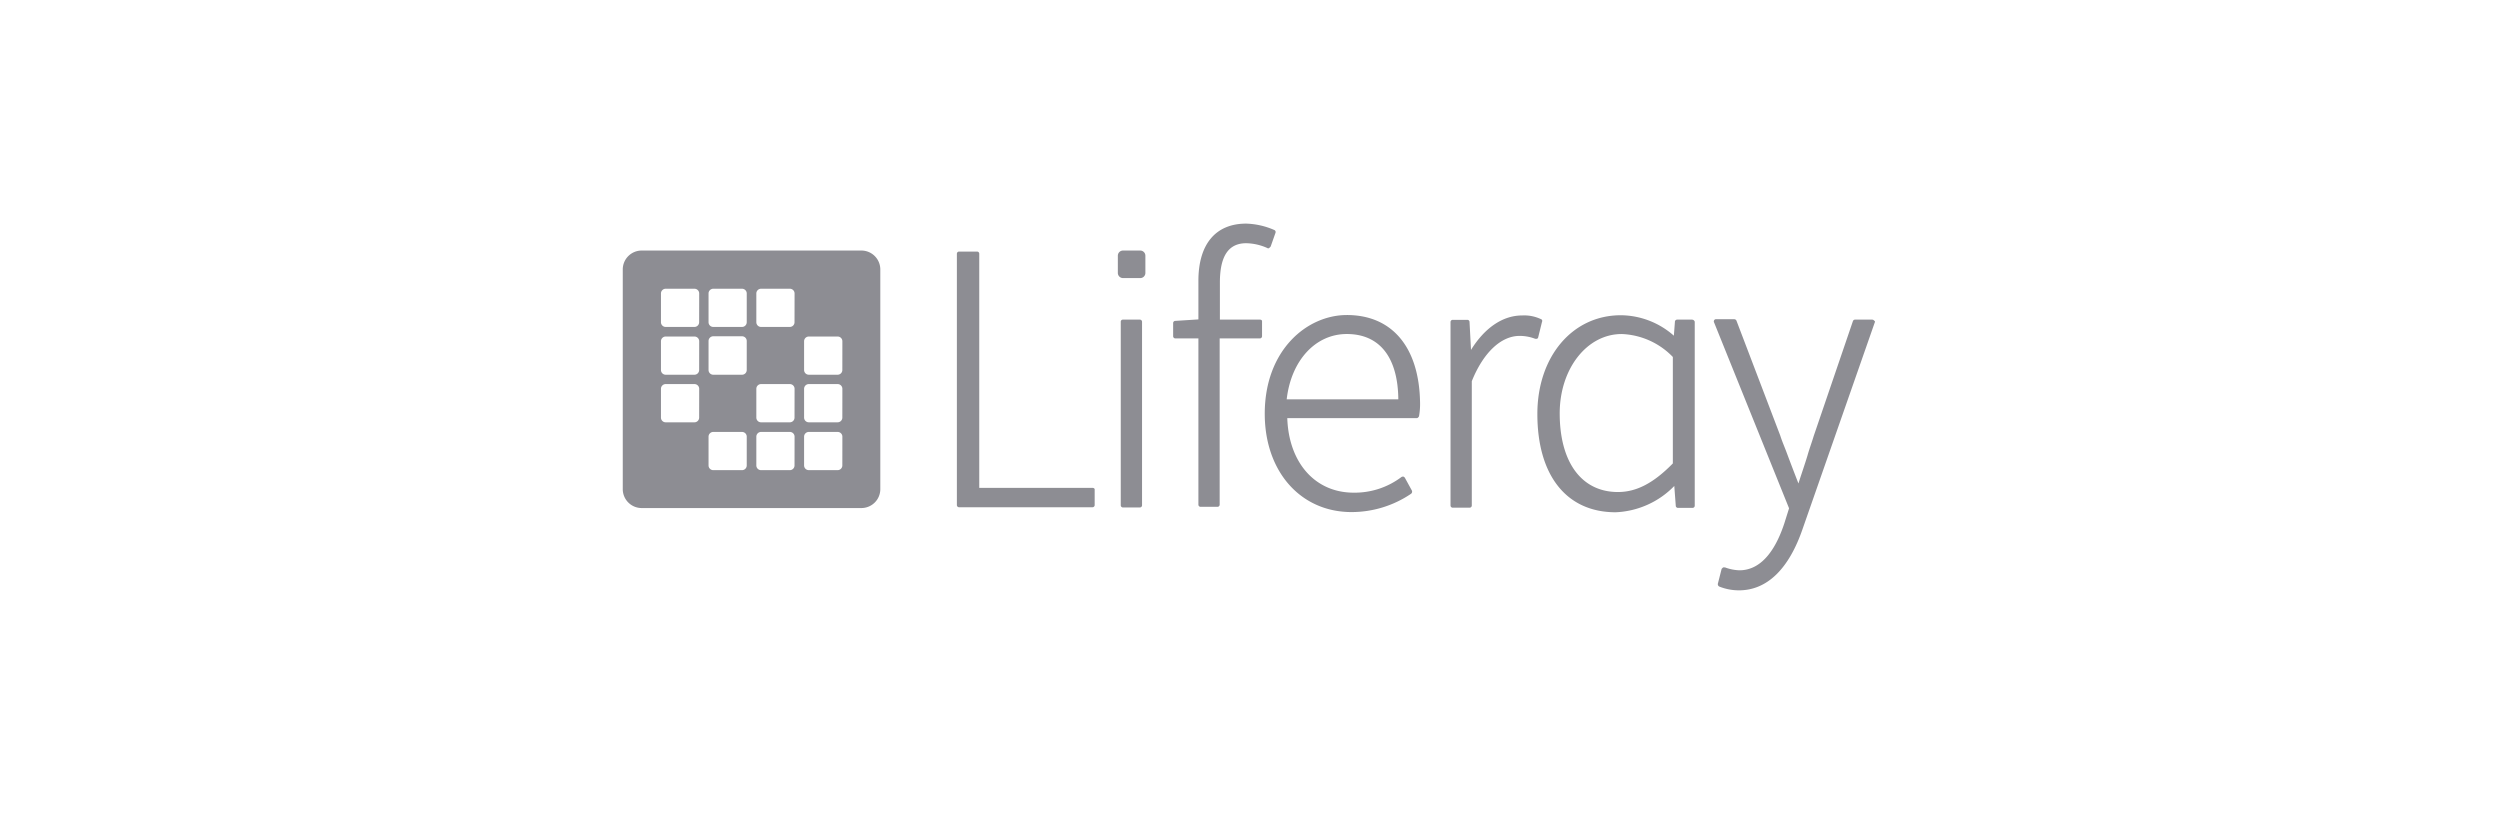 <svg xmlns="http://www.w3.org/2000/svg" xmlns:xlink="http://www.w3.org/1999/xlink" width="258" height="84" viewBox="0 0 258 84">
  <defs>
    <clipPath id="clip-path">
      <rect id="Rettangolo_14956" data-name="Rettangolo 14956" width="129.231" height="37.844" fill="#8d8d93"/>
    </clipPath>
  </defs>
  <g id="Liferay" transform="translate(-1194 -5762)">
    <rect id="Rettangolo_15110" data-name="Rettangolo 15110" width="258" height="84" transform="translate(1194 5762)" fill="none"/>
    <g id="Raggruppa_5987" data-name="Raggruppa 5987" transform="translate(1258.269 5785.077)">
      <g id="Raggruppa_5888" data-name="Raggruppa 5888" transform="translate(0 0)" clip-path="url(#clip-path)">
        <path id="Tracciato_1048" data-name="Tracciato 1048" d="M22.66,16.105a.487.487,0,0,1-.5.495H19.213a.487.487,0,0,1-.5-.495V13.154a.487.487,0,0,1,.5-.495h2.951a.487.487,0,0,1,.5.495Zm0,4.911a.487.487,0,0,1-.5.495H19.213a.487.487,0,0,1-.5-.495V18.066a.488.488,0,0,1,.5-.5h2.951a.488.488,0,0,1,.5.5Zm0,4.932a.488.488,0,0,1-.5.5H19.213a.487.487,0,0,1-.5-.5V23a.487.487,0,0,1,.5-.495h2.951a.487.487,0,0,1,.5.495ZM17.726,11.174a.487.487,0,0,1-.5.495H14.28a.487.487,0,0,1-.495-.495V8.222a.487.487,0,0,1,.495-.495h2.951a.487.487,0,0,1,.5.495Zm0,9.843a.487.487,0,0,1-.5.495H14.28a.487.487,0,0,1-.495-.495V18.066a.487.487,0,0,1,.495-.5h2.951a.488.488,0,0,1,.5.5Zm0,4.932a.487.487,0,0,1-.5.5H14.28a.487.487,0,0,1-.495-.5V23a.487.487,0,0,1,.495-.495h2.951a.487.487,0,0,1,.5.495ZM12.794,11.174a.487.487,0,0,1-.495.495H9.348a.487.487,0,0,1-.495-.495V8.222a.487.487,0,0,1,.495-.495H12.3a.487.487,0,0,1,.495.495Zm0,4.932a.487.487,0,0,1-.495.495H9.348a.487.487,0,0,1-.495-.495V13.133a.487.487,0,0,1,.495-.5H12.3a.487.487,0,0,1,.495.5Zm0,9.843a.487.487,0,0,1-.495.5H9.348a.487.487,0,0,1-.495-.5V23a.487.487,0,0,1,.495-.495H12.3a.487.487,0,0,1,.495.495ZM7.883,11.174a.487.487,0,0,1-.5.495H4.437a.487.487,0,0,1-.495-.495V8.222a.487.487,0,0,1,.495-.495H7.388a.487.487,0,0,1,.5.495Zm0,4.932a.487.487,0,0,1-.5.495H4.437a.487.487,0,0,1-.495-.495V13.154a.487.487,0,0,1,.495-.495H7.388a.487.487,0,0,1,.5.495Zm0,4.911a.487.487,0,0,1-.5.495H4.437a.487.487,0,0,1-.495-.495V18.066a.487.487,0,0,1,.495-.5H7.388a.488.488,0,0,1,.5.5ZM24.619,3.785H1.96A1.953,1.953,0,0,0,0,5.745V28.4a1.953,1.953,0,0,0,1.96,1.96H24.619a1.953,1.953,0,0,0,1.96-1.96V5.745a1.953,1.953,0,0,0-1.96-1.96" transform="translate(0 -1.006)" fill="#8d8d93"/>
        <path id="Tracciato_1049" data-name="Tracciato 1049" d="M64.112,9.908h1.723a.226.226,0,0,1,.237.237V29.056a.226.226,0,0,1-.237.237H64.112a.226.226,0,0,1-.237-.237V10.146a.216.216,0,0,1,.237-.237m1.767-4.287a.533.533,0,0,0,.538-.538V3.317a.533.533,0,0,0-.538-.538H64.112a.533.533,0,0,0-.538.538V5.083a.533.533,0,0,0,.538.538Zm75.753,4.394a.289.289,0,0,0-.193-.107h-1.767a.232.232,0,0,0-.237.151l-4.05,11.868c-.193.646-.452,1.335-.645,2.025-.3.99-.646,1.96-.927,2.864-.388-.991-.8-2.068-1.184-3.1-.237-.646-.5-1.228-.689-1.83l-4.524-11.869a.251.251,0,0,0-.236-.151h-1.874a.2.2,0,0,0-.195.108.231.231,0,0,0,0,.236l7.733,19.17-.495,1.573c-.733,2.218-2.111,4.824-4.631,4.824a4.684,4.684,0,0,1-1.487-.3h-.195l-.151.151-.388,1.529a.274.274,0,0,0,.151.3,5.465,5.465,0,0,0,2.024.388c2.908,0,5.17-2.219,6.591-6.4L141.7,10.166c.043,0,0-.107-.065-.151m-20.785,3.748V24.749c-2.024,2.068-3.791,2.951-5.665,2.951-3.748,0-6.01-3.059-6.01-8.121,0-4.587,2.8-8.184,6.4-8.184a7.728,7.728,0,0,1,5.277,2.369m1.982-3.855H121.3a.226.226,0,0,0-.236.237l-.109,1.421a8.348,8.348,0,0,0-5.47-2.111c-5.018,0-8.616,4.287-8.616,10.189,0,6.353,3.015,10.144,8.078,10.144A8.946,8.946,0,0,0,121,27.075l.151,2.024a.226.226,0,0,0,.237.237h1.485a.226.226,0,0,0,.237-.237V10.124a.3.3,0,0,0-.28-.215m-15.573-.043a4.041,4.041,0,0,0-1.96-.388c-1.96,0-3.834,1.228-5.276,3.554l-.151-2.865a.226.226,0,0,0-.237-.237H98.144a.226.226,0,0,0-.237.237V29.078a.226.226,0,0,0,.237.237h1.723a.225.225,0,0,0,.236-.237V16.262c1.186-2.95,3.016-4.674,4.933-4.674a4.465,4.465,0,0,1,1.615.3h.195c.043-.044.108-.109.108-.151l.388-1.573c.064-.151.021-.258-.087-.3M81,18.135c.452-3.985,2.951-6.741,6.2-6.741,3.4,0,5.278,2.412,5.32,6.741Zm6.2-8.7c-4.093,0-8.465,3.6-8.465,10.189,0,5.966,3.7,10.145,8.961,10.145a10.961,10.961,0,0,0,6.117-1.874.277.277,0,0,0,.108-.344l-.732-1.336c-.043-.043-.108-.107-.151-.107a.32.32,0,0,0-.195.043,8,8,0,0,1-4.933,1.615c-3.985,0-6.7-3.1-6.849-7.69H94.418c.107,0,.194-.107.237-.194a7.147,7.147,0,0,0,.107-1.487c-.107-5.621-2.865-8.961-7.56-8.961m-8.961.475H74.106V6.074c0-2.714.883-4.05,2.714-4.05A5.537,5.537,0,0,1,79,2.52a.16.16,0,0,0,.193,0l.151-.151.5-1.421a.231.231,0,0,0-.151-.3A7.745,7.745,0,0,0,76.82,0c-3.144,0-4.932,2.111-4.932,5.9V9.886l-2.369.151a.227.227,0,0,0-.238.237V11.61a.226.226,0,0,0,.238.236h2.369V28.991a.226.226,0,0,0,.236.237h1.723a.226.226,0,0,0,.236-.237V11.846h4.137a.225.225,0,0,0,.236-.236V10.08c.021-.065-.065-.172-.216-.172m-17.3,17.36H49.272V3.123a.226.226,0,0,0-.237-.238H47.2a.226.226,0,0,0-.237.238V29.035a.226.226,0,0,0,.237.236H60.946a.226.226,0,0,0,.237-.236V27.463c.021-.109-.087-.195-.237-.195" transform="translate(-12.482 0)" fill="#8d8d93"/>
      </g>
    </g>
  </g>
</svg>
